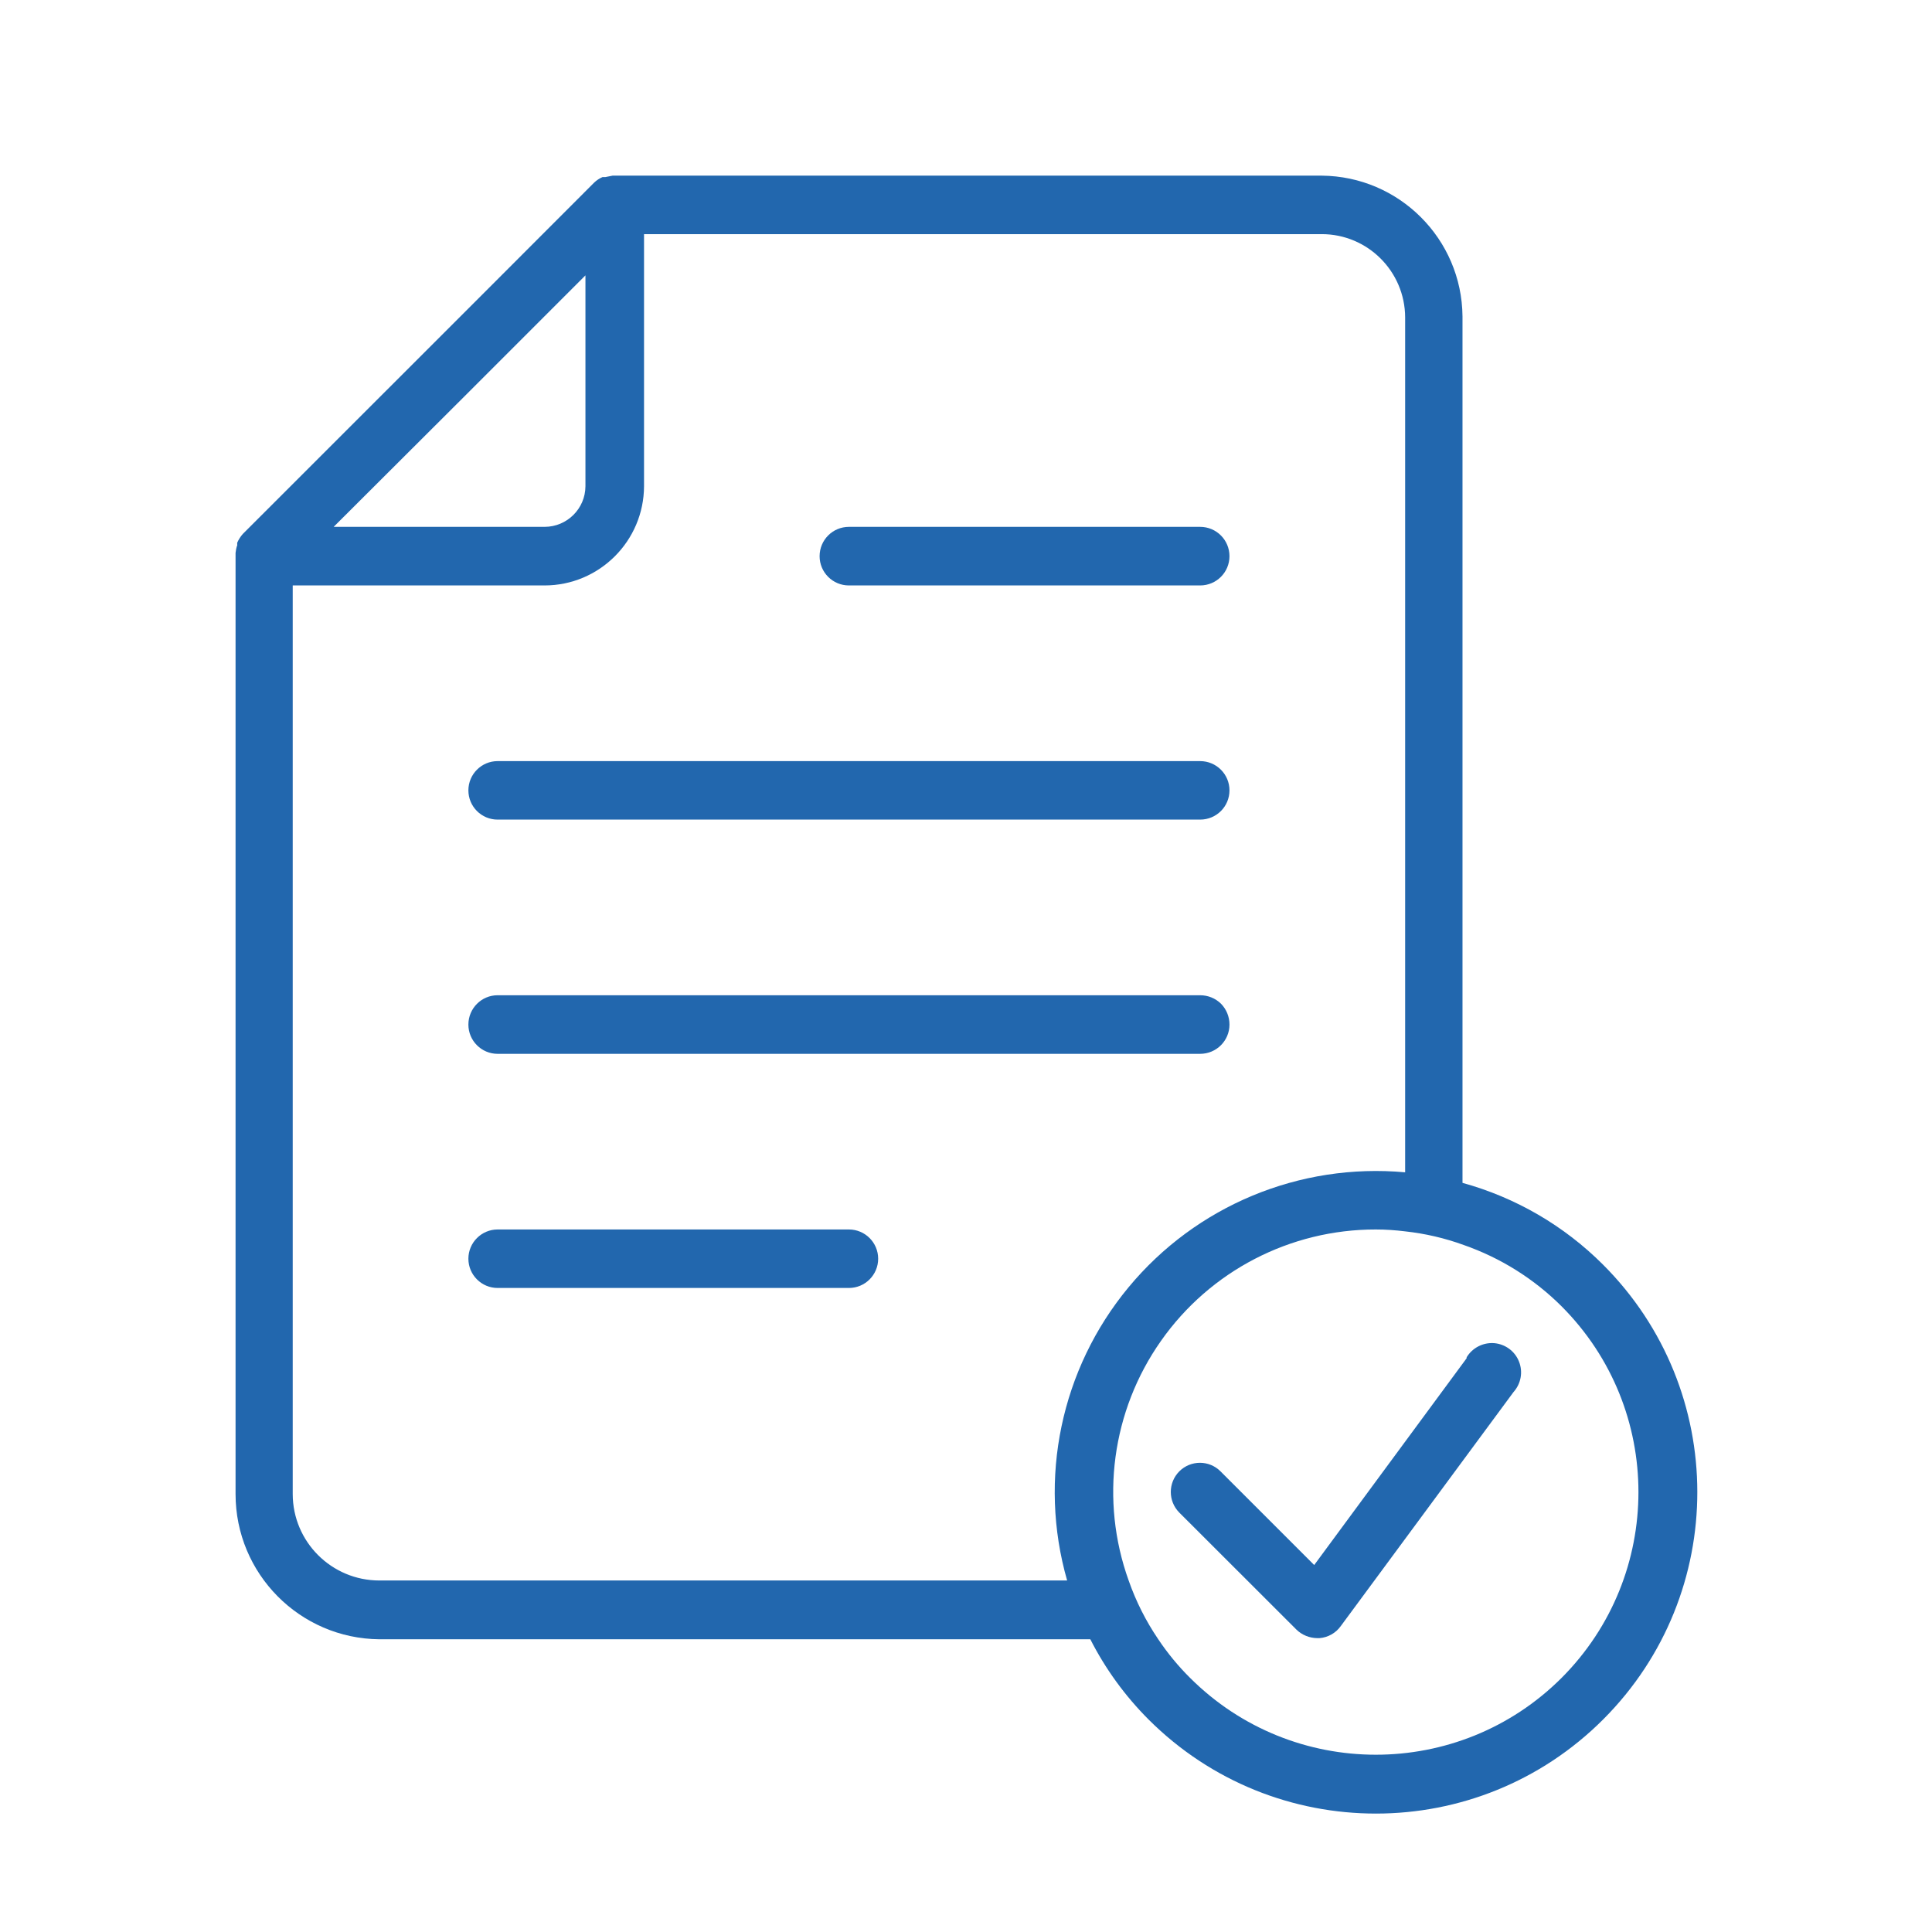 <?xml version="1.0" encoding="UTF-8"?>
<svg xmlns="http://www.w3.org/2000/svg" xmlns:xlink="http://www.w3.org/1999/xlink" width="80px" height="80px" viewBox="0 0 80 80" version="1.1">
<g id="surface1">
<path style=" stroke:none;fill-rule:nonzero;fill:rgb(13.333%,40.392%,68.235%);fill-opacity:1;" d="M 35.152 24.242 L 49.695 24.242 C 50.367 24.242 50.91 23.699 50.91 23.031 C 50.91 22.359 50.367 21.816 49.695 21.816 L 35.152 21.816 C 34.48 21.816 33.938 22.359 33.938 23.031 C 33.938 23.699 34.48 24.242 35.152 24.242 Z M 35.152 24.242 "/>
<path style=" stroke:none;fill-rule:nonzero;fill:rgb(13.333%,40.392%,68.235%);fill-opacity:1;" d="M 20.605 33.938 L 49.695 33.938 C 50.367 33.938 50.91 33.398 50.91 32.727 C 50.91 32.059 50.367 31.516 49.695 31.516 L 20.605 31.516 C 19.938 31.516 19.395 32.059 19.395 32.727 C 19.395 33.398 19.938 33.938 20.605 33.938 Z M 20.605 33.938 "/>
<path style=" stroke:none;fill-rule:nonzero;fill:rgb(13.333%,40.392%,68.235%);fill-opacity:1;" d="M 50.91 42.426 C 50.91 42.102 50.785 41.793 50.559 41.562 C 50.328 41.336 50.02 41.211 49.695 41.211 L 20.605 41.211 C 19.938 41.211 19.395 41.754 19.395 42.426 C 19.395 43.094 19.938 43.637 20.605 43.637 L 49.695 43.637 C 50.367 43.637 50.91 43.094 50.91 42.426 Z M 50.91 42.426 "/>
<path style=" stroke:none;fill-rule:nonzero;fill:rgb(13.333%,40.392%,68.235%);fill-opacity:1;" d="M 35.152 50.91 L 20.605 50.91 C 19.938 50.91 19.395 51.453 19.395 52.121 C 19.395 52.789 19.938 53.332 20.605 53.332 L 35.152 53.332 C 35.82 53.332 36.363 52.789 36.363 52.121 C 36.363 51.453 35.82 50.91 35.152 50.91 Z M 35.152 50.91 "/>
<path style=" stroke:none;fill-rule:nonzero;fill:rgb(13.333%,40.392%,68.235%);fill-opacity:1;" d="M 66.375 52.363 C 64.762 50.75 62.758 49.586 60.559 48.98 L 60.559 13.102 C 60.531 9.895 57.938 7.301 54.73 7.273 L 25.367 7.273 L 25.066 7.332 L 24.949 7.332 C 24.82 7.387 24.703 7.465 24.602 7.562 L 19.754 12.414 L 10.055 22.109 C 9.961 22.215 9.883 22.336 9.824 22.469 C 9.82 22.504 9.82 22.539 9.824 22.574 C 9.785 22.68 9.766 22.785 9.754 22.895 C 9.754 22.895 9.754 22.895 9.754 22.973 L 9.754 61.867 C 9.754 65.164 12.41 67.848 15.711 67.879 L 45.148 67.879 C 45.773 69.109 46.59 70.23 47.562 71.203 C 52.766 76.398 61.195 76.395 66.391 71.191 C 71.586 65.988 71.578 57.559 66.375 52.363 Z M 19.035 16.609 L 24.242 11.402 L 24.242 20.133 C 24.238 21.062 23.48 21.816 22.547 21.816 L 13.816 21.816 Z M 44.188 65.445 L 15.711 65.445 C 13.73 65.445 12.125 63.844 12.121 61.867 L 12.121 24.242 L 22.547 24.242 C 24.816 24.242 26.66 22.402 26.668 20.133 L 26.668 9.695 L 54.73 9.695 C 56.633 9.695 58.176 11.238 58.184 13.141 L 58.184 48.543 C 53.812 48.145 49.527 49.926 46.73 53.305 C 43.93 56.684 42.98 61.227 44.188 65.445 Z M 64.66 69.48 C 60.41 73.719 53.531 73.719 49.281 69.48 C 48.789 68.992 48.348 68.457 47.961 67.879 C 47.449 67.125 47.039 66.312 46.738 65.453 C 45.539 62.125 46.035 58.418 48.074 55.523 C 50.109 52.625 53.43 50.906 56.969 50.91 C 57.375 50.91 57.781 50.938 58.184 50.988 C 59.008 51.078 59.824 51.266 60.605 51.551 C 62.129 52.082 63.516 52.949 64.66 54.09 C 68.906 58.34 68.906 65.227 64.66 69.48 Z M 64.66 69.48 "/>
<path style=" stroke:none;fill-rule:nonzero;fill:rgb(13.333%,40.392%,68.235%);fill-opacity:1;" d="M 60.73 56.242 L 54.418 64.805 L 50.539 60.926 C 50.07 60.453 49.305 60.453 48.832 60.926 C 48.363 61.398 48.363 62.16 48.832 62.633 L 53.684 67.48 C 53.914 67.703 54.223 67.828 54.547 67.832 L 54.633 67.832 C 54.984 67.805 55.309 67.625 55.516 67.336 L 62.672 57.641 C 62.98 57.297 63.07 56.809 62.898 56.379 C 62.73 55.949 62.328 55.656 61.871 55.617 C 61.41 55.582 60.969 55.809 60.73 56.203 Z M 60.73 56.242 "/>
</g>
</svg>
